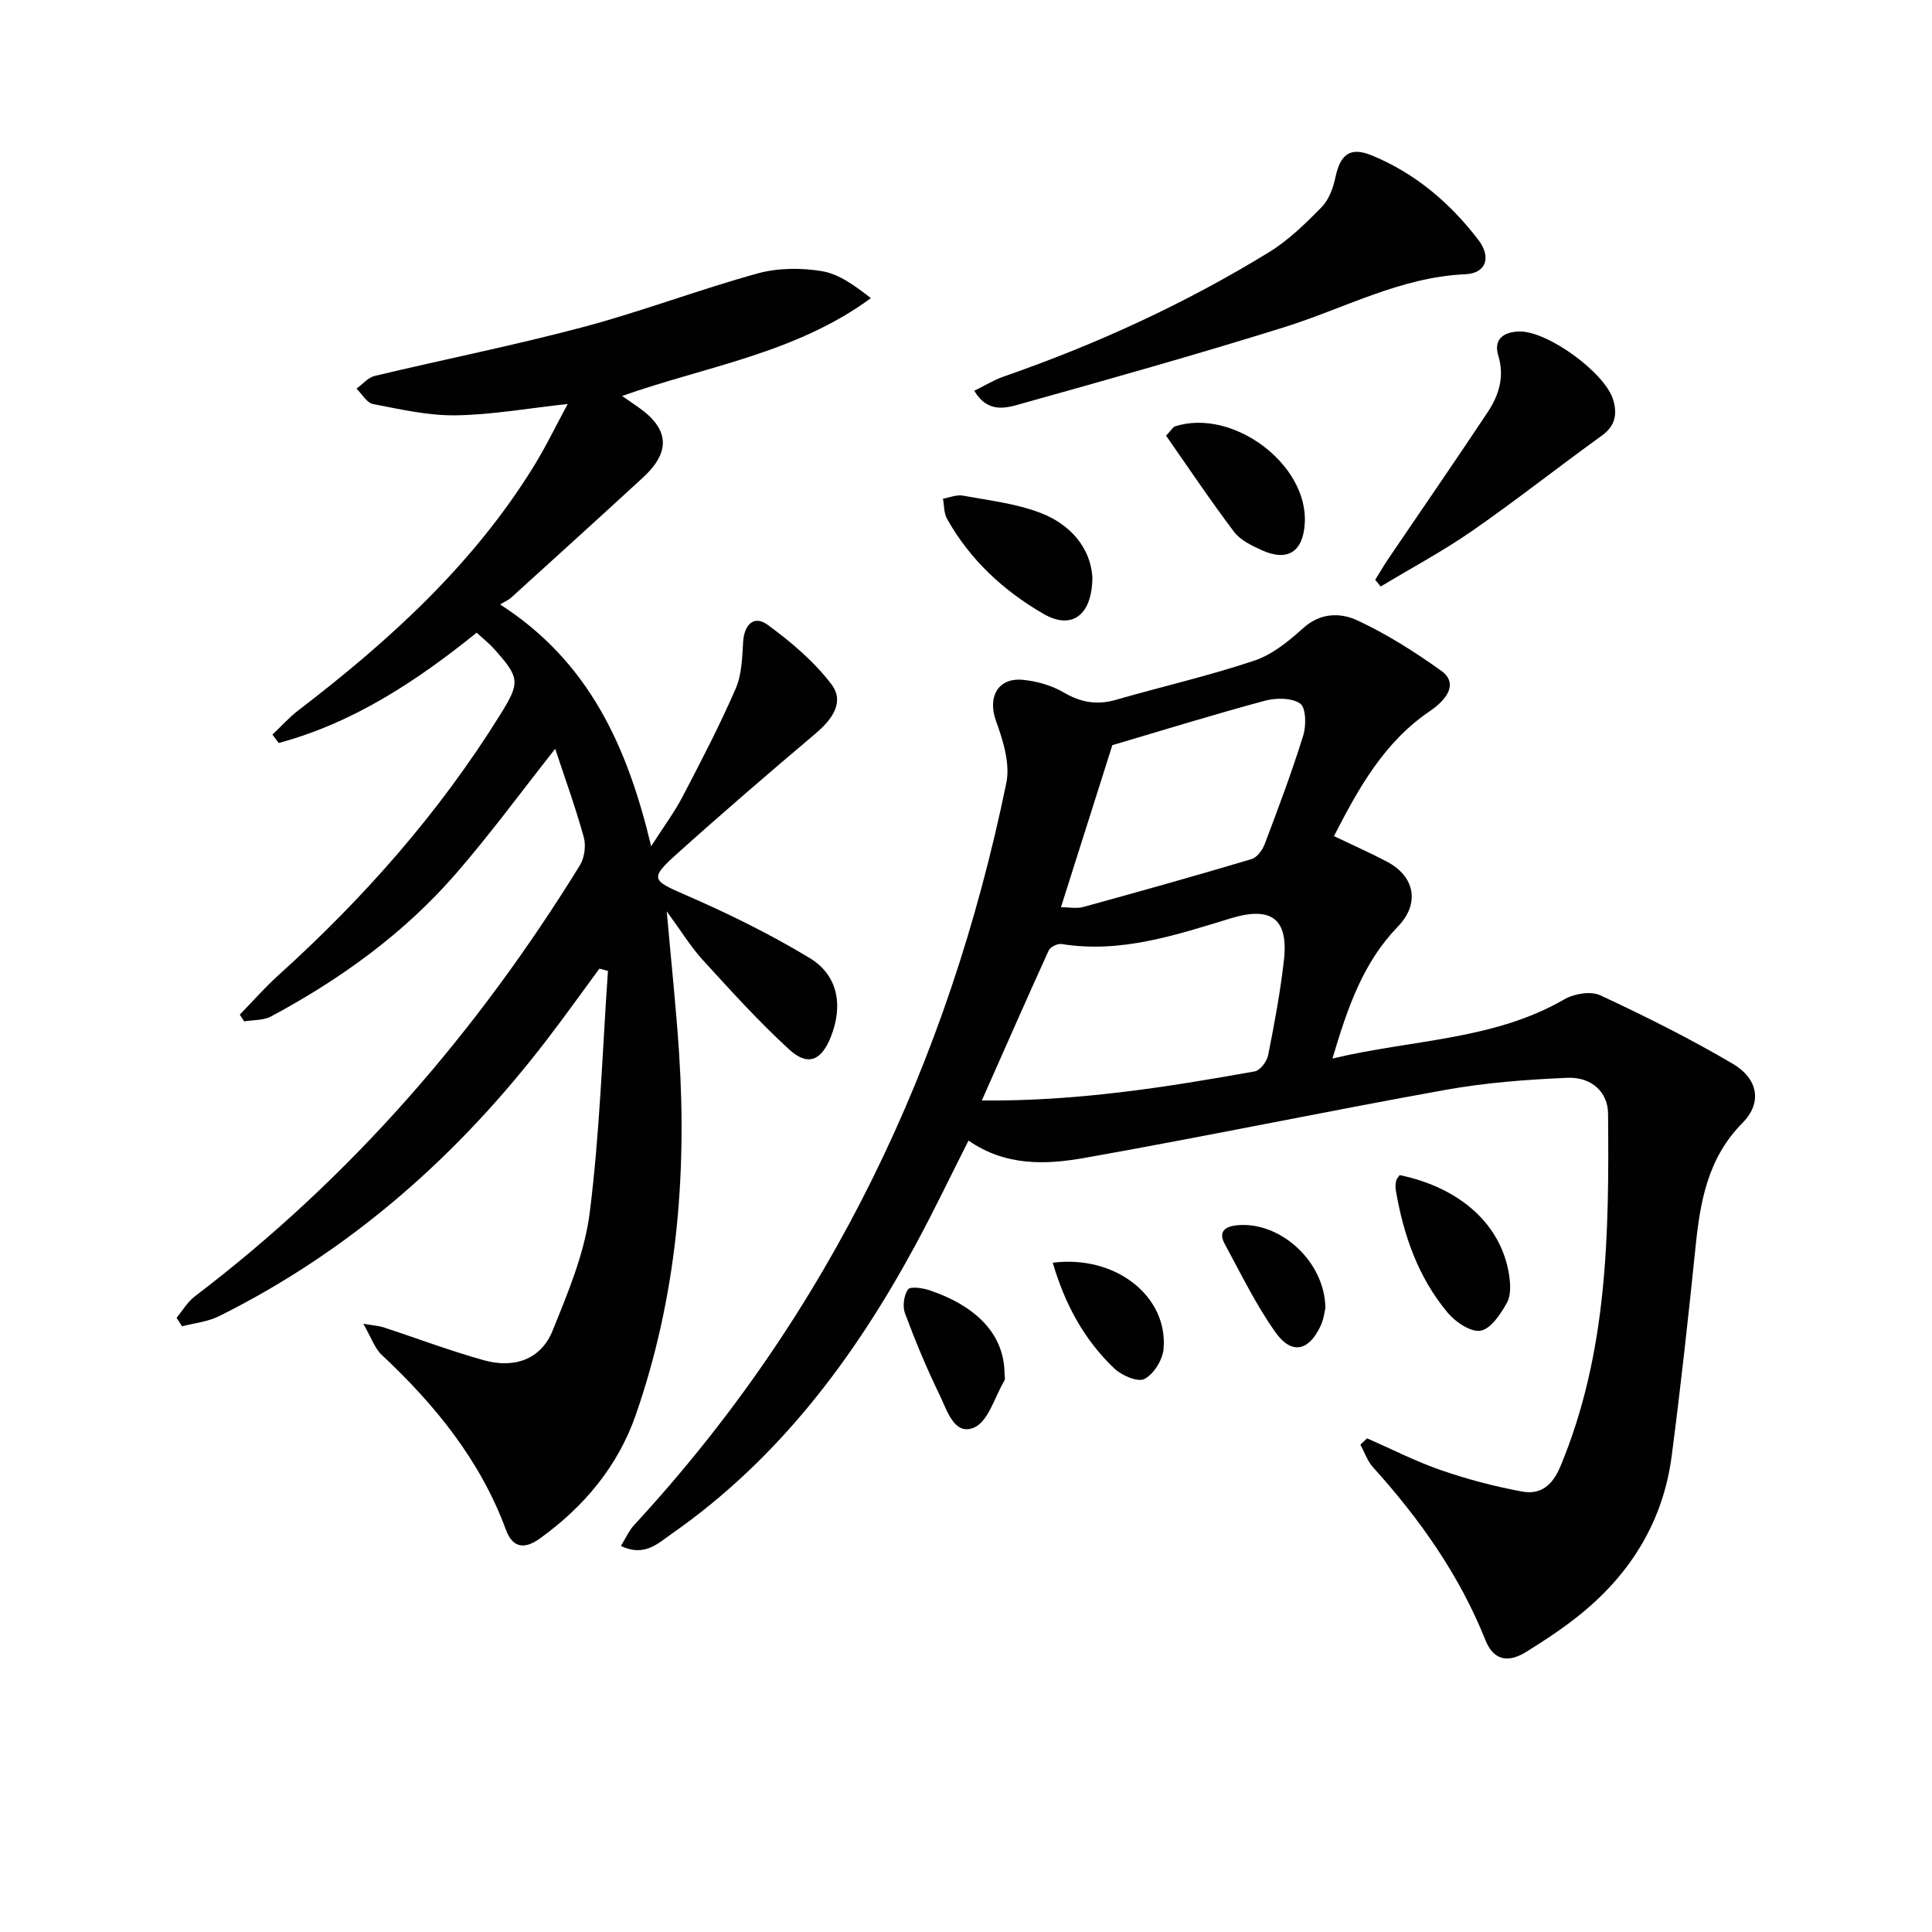 <svg enable-background="new 0 0 400 400" viewBox="0 0 400 400" xmlns="http://www.w3.org/2000/svg"><g fill="#010101"><path d="m283.04 297.79c5.12 2.24 10.12 4.81 15.38 6.62 5.45 1.88 11.08 3.36 16.75 4.4 3.8.7 6.25-1.27 7.89-5.2 9.82-23.52 10.1-48.27 9.87-73.1-.04-4.35-3.38-7.58-8.43-7.36-8.42.36-16.9 1-25.19 2.49-24.98 4.49-49.83 9.68-74.81 14.1-7.99 1.41-16.32 1.73-23.98-3.6-3.71 7.32-7.17 14.59-11 21.65-12.66 23.39-28.32 44.29-50.4 59.73-2.88 2.01-5.69 4.89-10.57 2.56.97-1.56 1.65-3.16 2.76-4.36 40.46-43.8 65.1-95.57 77.04-153.62.82-4-.68-8.82-2.15-12.87-1.75-4.84.34-8.96 5.55-8.48 2.9.27 5.98 1.15 8.47 2.61 3.55 2.08 6.9 2.66 10.82 1.53 9.55-2.75 19.27-4.97 28.67-8.12 3.74-1.25 7.15-4.07 10.17-6.78 3.58-3.22 7.75-3.13 11.18-1.53 6.1 2.84 11.88 6.52 17.38 10.45 3.03 2.17 2.02 5.31-2.47 8.37-9.47 6.44-14.72 15.97-19.79 25.83 3.84 1.84 7.47 3.44 10.96 5.28 5.86 3.09 6.85 8.73 2.26 13.47-7.19 7.42-10.39 16.72-13.53 27.3 16.62-3.98 33.33-3.76 48.03-12.27 2.02-1.17 5.47-1.74 7.43-.82 9.32 4.34 18.55 8.95 27.4 14.16 5.29 3.11 6.16 8.08 2.05 12.24-7.27 7.35-8.79 16.37-9.76 25.92-1.47 14.38-3.05 28.76-4.92 43.09-1.74 13.3-8.32 24.08-18.63 32.53-3.59 2.94-7.51 5.52-11.46 7.98-3.91 2.44-6.84 1.66-8.47-2.42-5.39-13.5-13.61-25.09-23.27-35.79-1.17-1.29-1.76-3.11-2.62-4.69.47-.43.93-.87 1.39-1.3zm-79.76-69.95c19.58.2 38.06-2.72 56.5-6.02 1.12-.2 2.53-2.07 2.78-3.37 1.29-6.5 2.52-13.04 3.26-19.63.98-8.64-2.65-11.23-10.97-8.7-11.4 3.47-22.78 7.31-35.05 5.33-.83-.13-2.35.61-2.68 1.34-4.59 10.07-9.03 20.21-13.84 31.05zm16.38-40.01c1.68 0 3.24.33 4.62-.05 11.64-3.2 23.27-6.46 34.84-9.91 1.14-.34 2.26-1.89 2.73-3.12 2.81-7.44 5.61-14.88 7.97-22.47.64-2.05.58-5.76-.63-6.61-1.76-1.23-5.03-1.21-7.35-.58-10.66 2.87-21.21 6.14-31.54 9.19-3.38 10.67-6.93 21.86-10.64 33.55z"/><path d="m138.04 188.68c.95 10.74 1.96 20.13 2.57 29.55 1.64 25.44-.57 50.49-8.97 74.68-3.69 10.63-10.7 19.03-19.88 25.63-3.29 2.37-5.68 1.82-7.01-1.81-5.32-14.42-14.69-25.89-25.74-36.24-1.44-1.35-2.12-3.52-3.79-6.42 2.24.38 3.25.43 4.18.74 6.94 2.27 13.78 4.87 20.81 6.82 6.11 1.7 11.73-.05 14.19-6.11 3.21-7.93 6.65-16.12 7.7-24.48 2.09-16.57 2.61-33.34 3.77-50.03-.59-.15-1.18-.31-1.77-.46-3.57 4.84-7.06 9.73-10.71 14.5-18.47 24.14-40.71 43.85-68.06 57.46-2.32 1.15-5.08 1.42-7.64 2.09-.38-.59-.76-1.18-1.13-1.77 1.24-1.49 2.26-3.28 3.77-4.43 32.36-24.59 58.45-54.76 79.72-89.23.96-1.56 1.3-4.07.82-5.83-1.71-6.17-3.9-12.2-5.92-18.31-7.06 8.93-13.52 17.77-20.69 26-10.71 12.3-23.8 21.72-38.13 29.41-1.59.85-3.71.71-5.58 1.03-.3-.47-.61-.94-.91-1.4 2.68-2.75 5.23-5.66 8.08-8.23 17.64-15.93 33.23-33.6 45.81-53.82 4.22-6.78 4.12-7.67-1.25-13.69-.98-1.1-2.17-2.03-3.59-3.34-12.46 10.05-25.57 18.7-41 22.84-.43-.58-.85-1.16-1.28-1.74 1.8-1.7 3.46-3.57 5.41-5.06 18.75-14.35 36.07-30.09 48.63-50.39 2.51-4.06 4.59-8.38 7.09-13-8.22.89-15.7 2.24-23.19 2.35-5.71.08-11.47-1.25-17.13-2.34-1.29-.25-2.28-2.08-3.41-3.19 1.25-.9 2.39-2.3 3.78-2.63 14.36-3.43 28.87-6.32 43.13-10.11 12.16-3.24 23.97-7.75 36.1-11.1 4.2-1.16 9.01-1.2 13.34-.48 3.59.59 6.87 3.04 10.15 5.59-15.64 11.47-34.06 14.08-51.51 20.25 1.05.72 2.18 1.51 3.32 2.3 6.45 4.5 6.82 9.23 1 14.59-9.06 8.34-18.2 16.61-27.32 24.89-.48.44-1.13.7-2.25 1.39 18.32 11.78 26.32 29.25 31.26 50.06 2.6-4.06 4.83-7.05 6.53-10.31 3.84-7.35 7.67-14.72 10.97-22.31 1.27-2.92 1.35-6.45 1.55-9.73.23-3.62 2.29-5.52 5.04-3.52 4.85 3.54 9.62 7.58 13.23 12.32 2.82 3.7.12 7.34-3.29 10.22-9.78 8.27-19.5 16.63-29.02 25.2-5.3 4.78-4.68 5.26 1.75 8.05 8.92 3.87 17.74 8.18 26.05 13.21 5.9 3.57 6.96 9.82 4.41 16.3-1.96 4.97-4.76 6.2-8.66 2.62-6.36-5.82-12.16-12.27-17.99-18.64-2.42-2.68-4.33-5.83-7.34-9.94z"/><path d="m201.71 80.91c2.12-1.04 4.02-2.23 6.09-2.95 19.21-6.67 37.6-15.11 54.93-25.74 4.04-2.48 7.57-5.94 10.91-9.35 1.5-1.53 2.39-3.98 2.85-6.16 1-4.76 3.05-6.37 7.51-4.54 8.98 3.68 16.18 9.81 22.03 17.43 2.82 3.67 1.65 6.99-2.65 7.18-13.48.59-25.09 7.1-37.54 10.98-18.01 5.62-36.18 10.74-54.35 15.82-3.11.89-6.94 2.09-9.78-2.67z"/><path d="m284.72 120.04c.94-1.51 1.84-3.05 2.84-4.53 6.81-10.04 13.71-20.02 20.42-30.13 2.34-3.52 3.57-7.33 2.21-11.81-1.01-3.34 1.14-4.89 4.42-4.94 5.85-.08 17.73 8.55 19.39 14.17.87 2.95.43 5.39-2.38 7.41-9 6.48-17.71 13.38-26.83 19.71-6.06 4.2-12.6 7.69-18.93 11.51-.38-.46-.76-.92-1.14-1.39z"/><path d="m226.17 119.48c-.05 8.07-4.37 10.95-10.12 7.62-8.31-4.81-15.24-11.22-19.98-19.69-.66-1.17-.58-2.76-.84-4.16 1.37-.24 2.81-.87 4.1-.64 5.36.98 10.9 1.62 15.94 3.52 6.43 2.41 10.5 7.36 10.9 13.35z"/><path d="m289.78 243.29c12.62 2.63 21.08 10.29 22.67 20.72.29 1.88.4 4.21-.47 5.74-1.3 2.31-3.29 5.36-5.42 5.75-2.02.37-5.2-1.77-6.81-3.69-6.12-7.3-9.17-16.06-10.76-25.36-.11-.64-.07-1.33.07-1.97.1-.44.48-.81.72-1.19z"/><path d="m241.42 90.2c1.17-1.23 1.45-1.79 1.87-1.93 11.95-3.83 27.57 7.86 26.85 20.06-.35 5.93-3.54 8.01-8.93 5.57-2.07-.94-4.41-2.07-5.72-3.8-4.95-6.55-9.51-13.38-14.07-19.9z"/><path d="m207.98 284.35c0 .5.19 1.11-.03 1.48-2.01 3.41-3.36 8.52-6.31 9.75-4.1 1.71-5.58-3.66-7.09-6.75-2.69-5.5-5.04-11.18-7.18-16.91-.54-1.44-.24-3.71.61-4.96.45-.66 3.03-.31 4.44.17 10.14 3.42 15.48 9.42 15.56 17.22z"/><path d="m217.96 261.43c13-1.65 23.91 6.96 22.94 17.88-.2 2.25-2.03 5.19-3.95 6.19-1.38.72-4.7-.71-6.23-2.16-6.24-5.92-10.23-13.28-12.76-21.91z"/><path d="m274.41 270.81c-.14.53-.31 2.22-.98 3.67-2.43 5.24-5.99 6.07-9.32 1.41-4.08-5.73-7.18-12.16-10.56-18.38-1.43-2.63.27-3.62 2.63-3.84 8.78-.83 18.1 7.39 18.23 17.14z"/></g></svg>